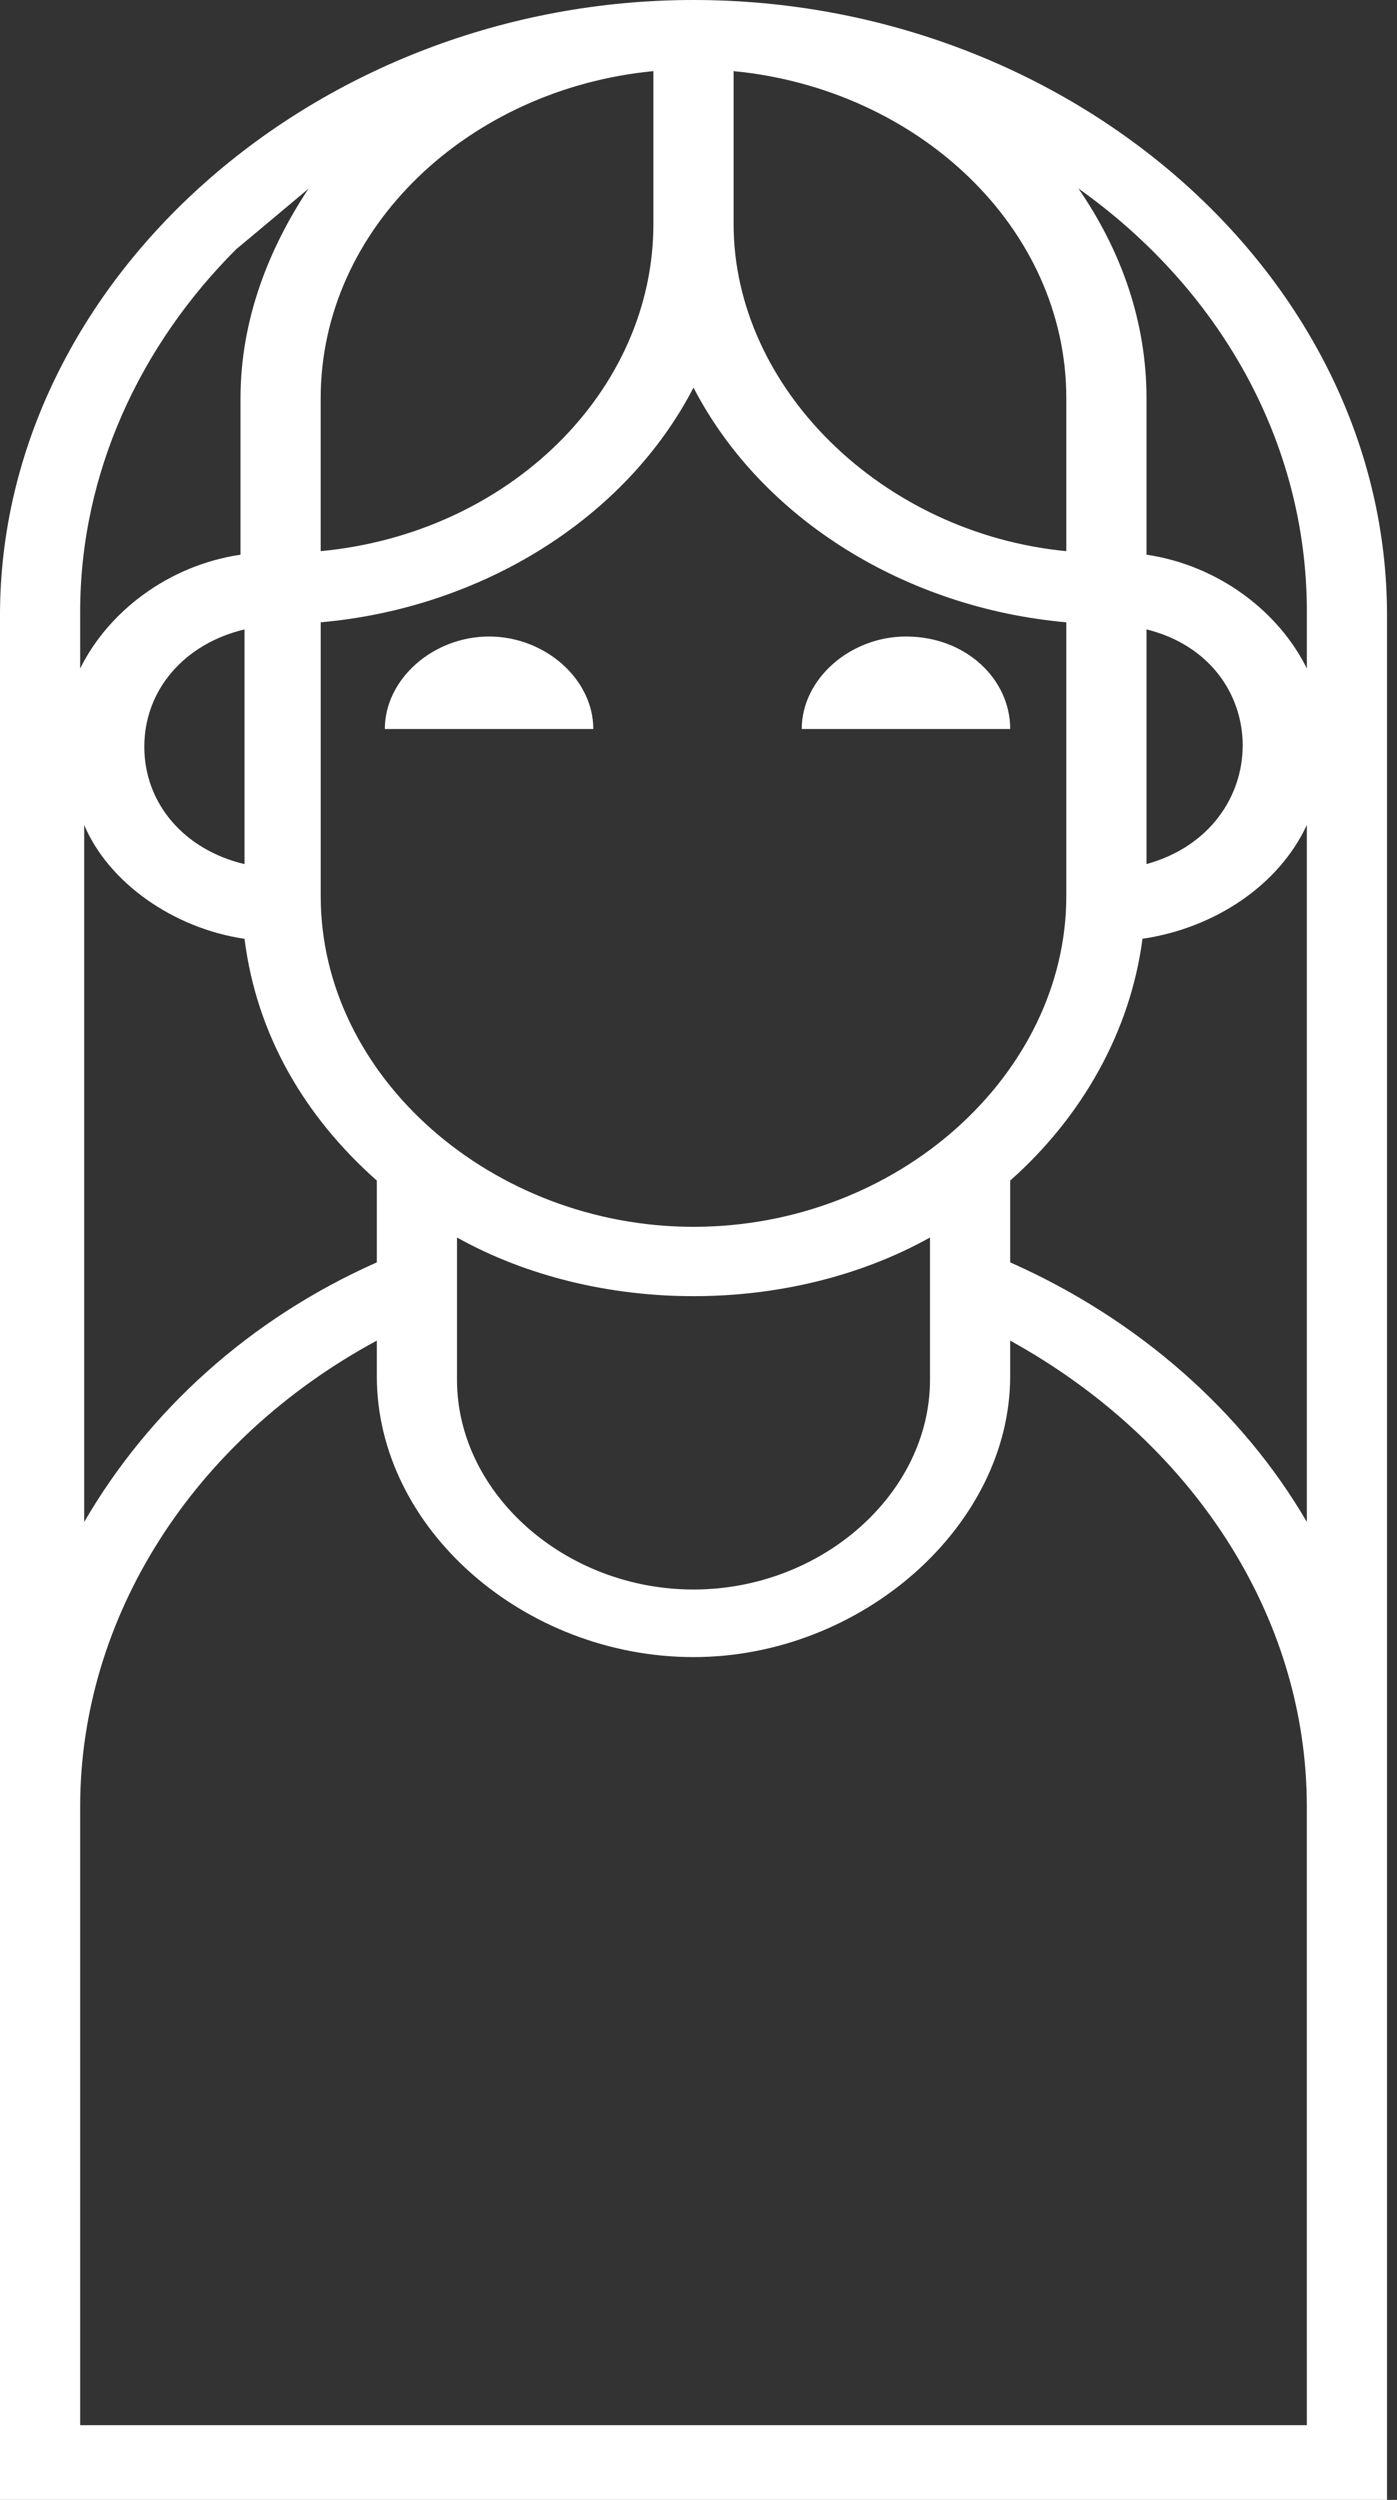 <?xml version="1.0" encoding="UTF-8"?> <svg xmlns="http://www.w3.org/2000/svg" width="137" height="245" viewBox="0 0 137 245" fill="none"><rect x="0" y="0" width="137" height="245" fill="#333333" stroke="none"/> <path d="M47.96 62.382C42.457 62.382 37.74 66.564 37.74 71.443H58.183C58.18 66.564 53.464 62.382 47.96 62.382V62.382Z" fill="white"></path> <path d="M88.845 62.382C83.342 62.382 78.625 66.564 78.625 71.443H99.068C99.065 66.564 94.741 62.382 88.845 62.382V62.382Z" fill="white"></path> <path d="M30.27 18.471C27.912 20.214 25.553 22.304 23.195 24.395Z" fill="white"></path> <path d="M68.01 0C31.055 0 0 27.531 0 60.291V245H136.021V60.291C136.018 27.184 104.962 0 68.008 0H68.01ZM71.942 6.97C90.027 8.713 104.571 22.305 104.571 39.032V54.017C86.486 52.274 71.942 37.984 71.942 21.954V6.97ZM68.01 37.987C74.692 50.881 88.845 59.593 104.569 60.989V87.825C104.569 105.25 88.058 120.234 68.01 120.234C48.353 120.234 31.451 105.597 31.451 87.825V60.989C47.174 59.593 61.327 50.881 68.01 37.987ZM91.203 121.28V135.219C91.203 146.372 80.588 155.78 68.01 155.78C55.428 155.78 44.816 146.37 44.816 135.219V121.28C58.574 128.947 77.445 128.947 91.203 121.28ZM23.98 92.006C25.16 101.416 29.876 109.431 36.954 115.703V123.718C24.372 129.295 14.544 138.356 8.256 149.159V80.851C10.612 86.43 16.902 90.962 23.98 92.007L23.98 92.006ZM14.152 73.185C14.152 67.609 18.085 63.08 23.98 61.685V84.687C18.082 83.294 14.152 78.762 14.152 73.186V73.185ZM64.077 6.969V21.953C64.077 38.333 49.925 52.273 31.448 54.016V39.032C31.451 22.304 45.995 8.712 64.077 6.969ZM30.268 18.47C26.336 24.394 23.586 31.364 23.586 39.031V54.363C16.511 55.409 10.613 59.94 7.862 65.517V59.94C7.862 46.348 13.758 33.802 23.194 24.392L30.268 18.47ZM128.158 237.678H7.862V177.039C7.862 158.568 18.87 141.143 36.954 131.385V134.872C36.954 149.856 51.499 162.402 68.009 162.402C84.52 162.402 99.065 149.508 99.065 134.872V131.385C116.754 141.144 128.156 158.221 128.156 177.039L128.158 237.678ZM128.158 149.157C121.867 138.354 111.647 129.291 99.066 123.717V115.702C106.141 109.43 110.86 101.065 112.039 92.005C119.114 90.959 125.405 86.778 128.158 80.851V149.157ZM112.434 84.684V61.681C125.013 64.82 125.013 81.2 112.434 84.684V84.684ZM128.158 65.515C125.405 59.938 119.509 55.41 112.434 54.362V39.029C112.434 31.709 110.076 24.74 105.752 18.468C119.512 28.226 128.161 43.213 128.161 59.941L128.158 65.515Z" fill="white"></path> </svg> 